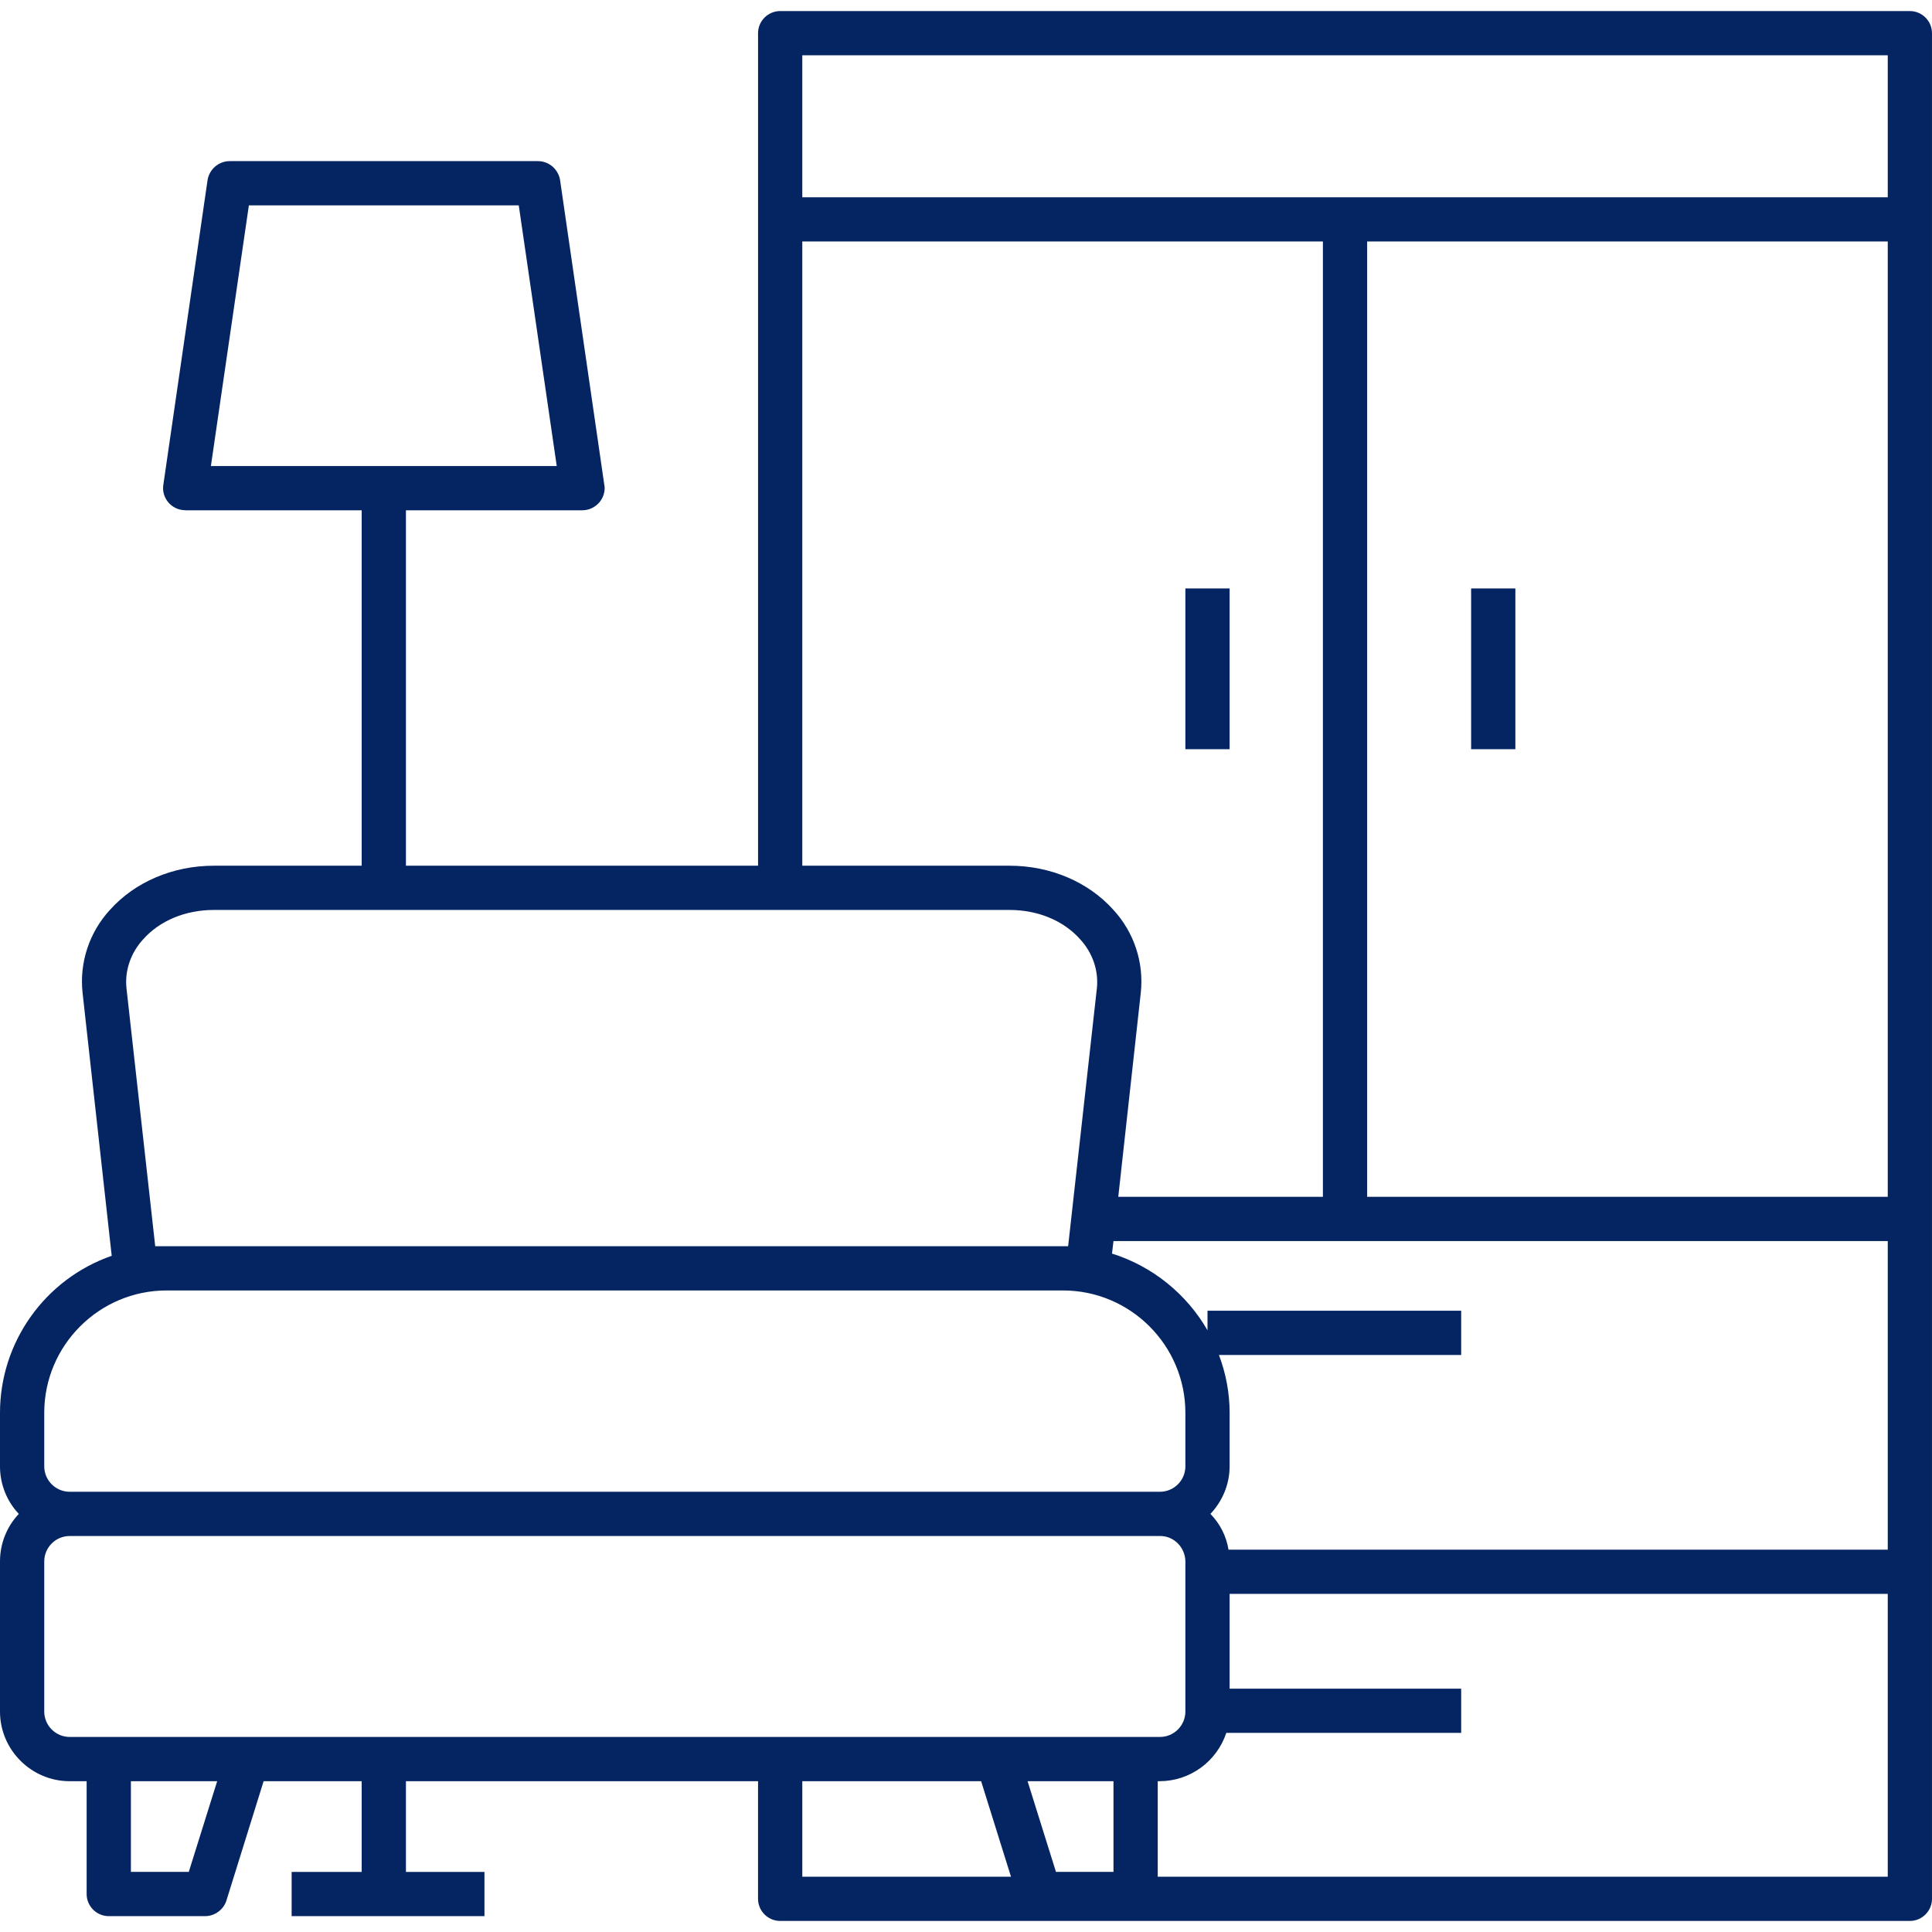 <svg xmlns="http://www.w3.org/2000/svg" style="fill:#052562;" id="Capa_1" height="512" viewBox="0 0 609.619 609.619" width="512"><g><g id="Layer_41"><g><path d="m602.638 3.49h-356.464c-3.839 0-6.98 3.141-6.98 6.98v58.751 203.943h-111.104v-112.15h55.61c3.839 0 6.98-3.025 7.097-6.864 0-.349 0-.698-.116-1.163l-13.961-96.213c-.582-3.374-3.49-5.933-6.98-5.933h-97.26c-3.49 0-6.399 2.559-6.98 5.933l-13.961 96.213c-.582 3.839 2.094 7.329 5.817 7.911.349 0 .698.116 1.163.116h55.61v112.151h-46.652c-12.914 0-24.897 5.119-32.808 13.961-6.515 7.097-9.656 16.637-8.609 26.176l9.191 82.95c-21.058 7.33-35.251 27.224-35.251 49.561v16.869c0 5.584 2.094 10.936 5.933 15.008-3.839 4.072-5.933 9.423-5.933 15.008v47.35c0 12.099 9.889 21.988 21.988 21.988h5.352v35.6c0 3.839 3.141 6.98 6.98 6.98h30.365c3.025 0 5.817-1.978 6.748-4.886l11.75-37.694h30.946v28.62h-22.105v13.961h60.846v-13.961h-24.78v-28.62h111.104v37.112c0 3.839 3.141 6.98 6.98 6.98h356.464c3.839 0 6.98-3.141 6.98-6.98v-588.677c.001-3.84-3.14-6.981-6.98-6.981zm-524.109 61.311h85.16l11.983 82.252h-109.126zm309.114 424.174c-.698-4.305-2.676-8.144-5.701-11.285 3.839-4.072 6.05-9.423 6.05-15.008v-16.869c0-6.282-1.163-12.448-3.374-18.265h76.435v-13.961h-80.042v6.166c-6.631-11.518-17.451-20.243-30.132-24.199l.465-3.956h244.313v97.376h-208.014zm208.015-412.773v301.436h-164.271v-301.436zm0-58.751v44.791h-342.503v-44.791zm-342.503 58.751h164.271v301.436h-64.568l7.097-64.336c1.047-9.54-2.094-19.08-8.609-26.176-7.911-8.842-19.894-13.961-32.808-13.961h-65.383zm-204.176 317.025-9.074-81.438c-.582-5.584 1.396-11.169 5.235-15.357 5.235-5.933 13.379-9.307 22.337-9.307h251.061c8.958 0 17.102 3.374 22.337 9.307 3.839 4.188 5.817 9.773 5.235 15.357l-9.074 81.438zm-35.018 52.586c0-21.29 17.335-38.625 38.625-38.625h282.821c21.29 0 38.625 17.335 38.625 38.625v16.869c0 4.421-3.607 8.027-8.027 8.027h-.116-343.901c-4.421 0-8.027-3.607-8.027-8.027zm0 94.235v-47.35c0-4.421 3.607-8.027 8.027-8.027h343.899c4.421-.116 8.027 3.49 8.144 7.911v.116 47.35c0 4.421-3.607 8.027-8.027 8.027h-.116-343.9c-4.421 0-8.027-3.606-8.027-8.027zm337.384 50.607h-18.149l-8.958-28.62h27.107zm-291.779 0h-18.265v-28.62h27.223zm193.589-28.619h56.425l9.423 30.132h-65.848zm342.503 30.132h-230.352v-30.132h.582c9.54 0 18.033-6.166 21.057-15.24h74.108v-13.961h-73.061v-29.899h207.666z"></path><path d="m464.194 185.678h13.961v50.724h-13.961z"></path><path d="m374.031 185.678h13.961v50.724h-13.961z"></path></g></g></g></svg>